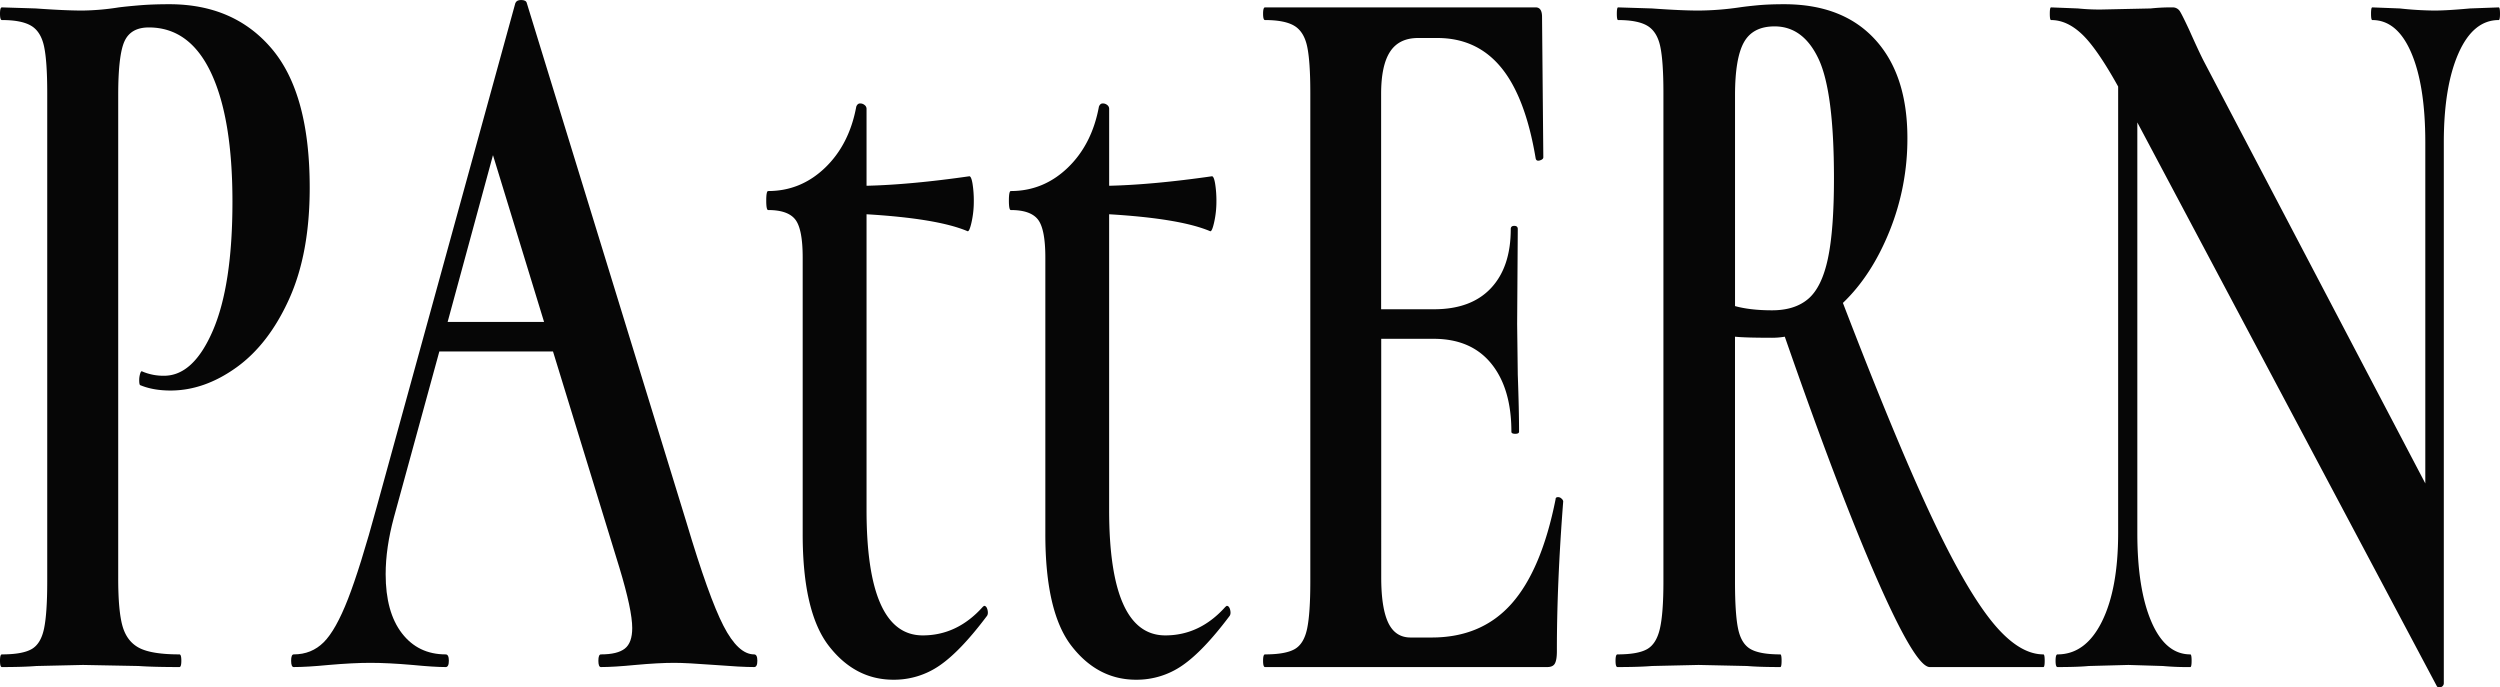 <?xml version="1.0" encoding="UTF-8"?> <svg xmlns="http://www.w3.org/2000/svg" viewBox="0 0 2368.61 651.33"> <defs> <style>.cls-1{fill:#060606;}</style> </defs> <g id="Слой_2" data-name="Слой 2"> <g id="Слой_1-2" data-name="Слой 1"> <path class="cls-1" d="M116.16,593.5q4.23,14.5,16,20.5T170,620q1.81,0,1.81,6T170,632q-24.81,0-38.72-1l-52.64-1-44.16,1q-12.12,1-32.68,1Q0,632,0,626t1.81-6q19.37,0,28.14-5t11.8-19.5q3-14.49,3-44.5V88q0-30-3-44T29.65,24.5Q20.58,19,1.81,19,0,19,0,13T1.81,7L33.88,8q27.82,2,44.17,2a236.69,236.69,0,0,0,34.48-3q7.86-1,20-2t27.83-1Q222,4,257.74,46.5T293.43,178q0,62-19.36,105t-49.91,65q-30.56,22-62.62,22-16.33,0-28.44-5c-.81,0-1.21-1.66-1.21-5a20.8,20.8,0,0,1,.91-6c.61-2,1.31-2.66,2.12-2a50.43,50.43,0,0,0,20.57,4q27.82,0,46.28-43t18.46-122q0-79-20.27-122T141,26q-17,0-23,13t-6,51V547Q111.93,579,116.16,593.5Z"></path> <path class="cls-1" d="M717.55,626q0,6-3,6-12.1,0-37.51-2-26.62-2-38.12-2-15.12,0-36.9,2-20.58,2-32.67,2c-1.62,0-2.42-2-2.42-6s.8-6,2.42-6Q585,620,592,614.5t7-19.5q0-17-12.1-57L523.94,333H416.25l-43,157q-7.86,29-7.86,54,0,36,15.42,56t41.45,20q3,0,3,6t-3,6q-10.89,0-31.46-2-23-2-39.93-2-16.34,0-39.33,2-20.58,2-33.28,2c-1.6,0-2.42-2-2.42-6s.82-6,2.42-6q16.93,0,28.44-11.5t23-41Q341.22,538,357,480L488.25,3q1.2-3,5.44-3,4.83,0,5.45,3L650.39,495q21.17,71,35.09,98t29,27Q717.55,620,717.55,626ZM424.11,305h91.36l-48.4-158Z"></path> <path class="cls-1" d="M932.32,574c1.61,0,2.72,1.34,3.33,4s.3,4.67-.91,6q-24.81,33-44.47,46.5A75.75,75.75,0,0,1,846.41,644q-36.3,0-61.11-32T760.5,506V244q0-27-7-36t-25.72-9q-1.82,0-1.81-9t1.81-9q30.87,0,53.85-22t29.65-58q1.2-3,3.63-3a6.46,6.46,0,0,1,4.23,1.5A4.45,4.45,0,0,1,821,103v73q41.75-1,97.41-9c1.21,0,2.21,2.34,3,7a102.52,102.52,0,0,1,1.21,17,89.42,89.42,0,0,1-2.12,19.5c-1.42,6.34-2.72,9.17-3.93,8.5Q888.15,207,821,203V483q0,119,53.24,119,32.67,0,56.87-27Z"></path> <path class="cls-1" d="M1162.22,574c1.61,0,2.72,1.34,3.33,4s.3,4.67-.91,6q-24.81,33-44.47,46.5a75.75,75.75,0,0,1-43.86,13.5q-36.3,0-61.11-32T990.4,506V244q0-27-7-36t-25.72-9q-1.82,0-1.81-9t1.81-9q30.87,0,53.85-22t29.65-58q1.2-3,3.63-3a6.46,6.46,0,0,1,4.23,1.5,4.45,4.45,0,0,1,1.82,3.5v73q41.74-1,97.41-9c1.21,0,2.21,2.34,3,7a102.52,102.52,0,0,1,1.21,17,89.42,89.42,0,0,1-2.12,19.5q-2.12,9.51-3.93,8.5-28.44-12-95.59-16V483q0,119,53.24,119,32.67,0,56.87-27Z"></path> <path class="cls-1" d="M1476.22,471a4.67,4.67,0,0,1,3.33,1.5,4.14,4.14,0,0,1,1.51,2.5q-6.06,78-6,142,0,8-1.82,11.5c-1.21,2.34-3.63,3.5-7.26,3.5H1198.52q-1.82,0-1.82-6t1.82-6q19.35,0,28.13-5t11.8-19.5q3-14.49,3-44.5V88q0-30-3-44t-12.1-19.5q-9.07-5.49-27.83-5.5-1.82,0-1.82-6t1.82-6H1455q6,0,6,9l1.21,133q0,2-3.32,3t-3.94-2q-9.68-58-32.67-86t-60.5-28h-18.15q-18.15,0-26.62,13t-8.47,40V293h50.21q35.09,0,53.85-20t18.76-56c0-2,1.1-3,3.32-3s3.33,1,3.33,3l-.6,90,.6,48q1.22,34,1.21,54c0,1.34-1.21,2-3.63,2s-3.63-.66-3.63-2q0-41-19.06-64.5T1358.24,321h-49.61V547q0,29,6.65,43t21.18,14h20q47.19,0,75.62-32t41.75-99C1473.8,471.67,1474.6,471,1476.22,471Z"></path> <path class="cls-1" d="M1937.23,626q0,6-1.21,6H1828.33q-13.32,0-49.61-82.5T1691,319a73,73,0,0,1-13.91,1q-23.61,0-33.28-1V551q0,31,3,45t11.79,19q8.78,5,28.14,5c.8,0,1.21,2,1.21,6s-.41,6-1.21,6q-20,0-31.46-1l-46-1-44.16,1q-12.12,1-32.67,1-1.82,0-1.82-6t1.82-6q19.35,0,28.13-5t12.1-19.5Q1576,581,1576,551V88q0-30-3-44t-12.1-19.5q-9.08-5.49-27.83-5.5-1.21,0-1.21-6t1.21-6l32.07,1q27.82,2,44.16,2A278.11,278.11,0,0,0,1648,7q6.64-1,17.24-2t25.11-1Q1746,4,1776.6,37.5t30.55,93.5a233.12,233.12,0,0,1-16.94,88q-16.93,42-44.16,68,48.39,126,81.37,197t58.69,103.5Q1911.82,620,1936,620,1937.24,620,1937.23,626ZM1678.89,294q21.78,0,34.49-11t18.45-38q5.75-27,5.75-76,0-82-14.52-113t-41.75-31q-20.58,0-29,15t-8.47,50V290Q1658.32,294,1678.89,294Z"></path> <path class="cls-1" d="M2368.61,13c0,4-.41,6-1.21,6q-24.21,0-38.12,31.5T2315.37,135V647a3.89,3.89,0,0,1-2.73,4q-2.71,1-3.93-1L2025,116V505q0,53,13.31,84t36.91,31c.8,0,1.21,2,1.21,6s-.41,6-1.21,6a253.76,253.76,0,0,1-26-1l-32.67-1L1979,631q-10.29,1-29.65,1-1.82,0-1.81-6t1.81-6q26.63,0,42.05-31t15.43-84V82q-20-36-34.18-49.5T1943.28,19q-1.21,0-1.21-6t1.21-6l25.41,1a195.9,195.9,0,0,0,23,1l46-1a180.54,180.54,0,0,1,20.57-1,8,8,0,0,1,7.26,4q2.4,4,8.47,17,10.28,23,14.52,31l209.33,399V135q0-54-13.31-85t-36.9-31c-.82,0-1.21-2-1.21-6s.39-6,1.21-6l26,1a324.73,324.73,0,0,0,32.67,2q12.11,0,33.88-2l27.23-1C2368.2,7,2368.61,9,2368.61,13Z"></path> </g> </g> </svg> 